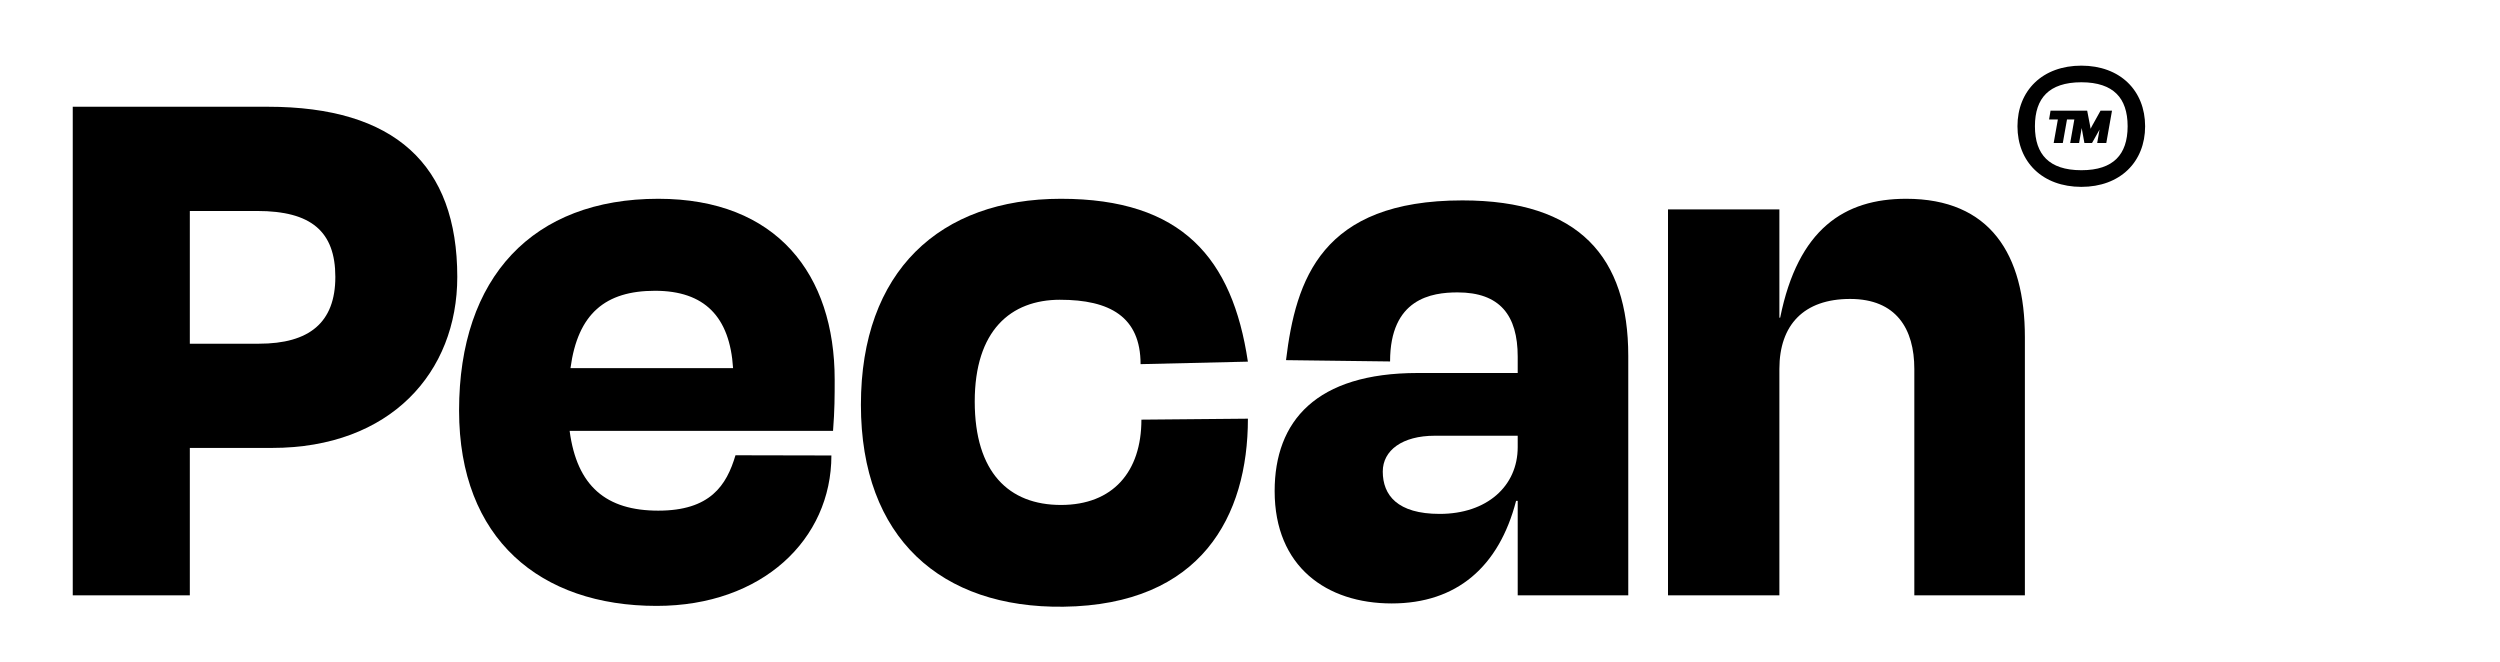 <svg xmlns="http://www.w3.org/2000/svg" width="170" height="45" viewBox="0 0 170 45" fill="none"><path d="M12.908 30.46V40.483H4.947V7.259H18.214C26.838 7.259 31.095 11.189 31.095 18.832C31.095 25.31 26.561 30.459 18.491 30.459H12.908V30.46ZM12.908 14.347V23.372H17.607C21.034 23.372 22.803 21.933 22.803 18.832C22.803 15.73 21.145 14.347 17.497 14.347H12.908Z" fill="black"></path><path d="M31.217 27.913C31.217 18.832 36.247 13.517 44.762 13.517C52.833 13.517 56.758 18.667 56.758 25.81C56.758 26.971 56.758 27.858 56.647 29.299H38.735C39.232 33.065 41.223 34.724 44.761 34.724C48.298 34.724 49.404 33.007 50.013 30.958L56.535 30.972C56.535 36.673 51.836 41.201 44.65 41.201C36.744 41.201 31.217 36.66 31.217 27.913ZM38.791 25.033H49.849C49.628 21.544 47.913 19.773 44.542 19.773C41.17 19.773 39.29 21.323 38.793 25.033H38.791Z" fill="black"></path><path d="M72.088 20.383C68.714 20.383 66.282 22.487 66.282 27.305C66.282 32.122 68.604 34.337 72.144 34.337C75.683 34.337 77.616 32.075 77.616 28.536L84.858 28.47C84.858 35.085 81.695 41.138 72.308 41.257C64.017 41.362 58.542 36.606 58.542 27.525C58.542 18.444 63.905 13.517 72.142 13.517C80.379 13.517 83.806 17.559 84.856 24.592L77.559 24.762C77.559 21.536 75.457 20.384 72.086 20.384L72.088 20.383Z" fill="black"></path><path d="M103.204 34.058H103.094C101.932 38.542 99.058 41.034 94.636 41.034C90.215 41.034 86.676 38.542 86.676 33.394C86.676 28.633 89.494 25.364 96.405 25.364H103.204V24.257C103.204 21.434 101.988 19.883 99.114 19.883C97.352 19.883 94.525 20.3 94.525 24.579L87.449 24.49C88.112 19.009 89.858 13.627 99.444 13.627C107.405 13.627 110.722 17.503 110.722 24.203V40.482H103.204V34.06V34.058ZM103.204 30.404V29.63H97.565C95.354 29.63 94.028 30.627 94.028 32.066C94.028 33.671 95.023 34.945 97.898 34.945C101.105 34.945 103.204 33.063 103.204 30.404Z" fill="black"></path><path d="M120.998 40.483H113.424V14.237H120.998V21.6H121.052C122.268 15.565 125.419 13.517 129.621 13.517C135.315 13.517 137.692 17.282 137.692 22.93V40.483H130.174V25.089C130.174 22.377 128.958 20.328 125.807 20.328C122.656 20.328 120.998 22.1 120.998 25.089V40.483Z" fill="black"></path><path d="M145.868 8.585V8.582C145.868 7.383 145.447 6.344 144.687 5.613C143.926 4.881 142.836 4.464 141.534 4.464H141.533C140.226 4.464 139.132 4.879 138.371 5.613C137.608 6.346 137.187 7.385 137.188 8.584V8.587C137.188 9.786 137.608 10.827 138.371 11.558C139.132 12.29 140.222 12.705 141.527 12.707H141.529H141.534H141.536C142.838 12.707 143.926 12.29 144.687 11.558C145.447 10.827 145.868 9.789 145.868 8.593V8.584V8.585ZM142.962 11.372C142.567 11.505 142.093 11.575 141.533 11.575C140.971 11.575 140.493 11.503 140.096 11.37C139.699 11.237 139.381 11.044 139.131 10.797C138.88 10.55 138.693 10.245 138.565 9.877C138.439 9.509 138.375 9.078 138.375 8.585C138.375 8.093 138.439 7.662 138.565 7.294C138.691 6.926 138.88 6.621 139.131 6.372C139.381 6.125 139.699 5.932 140.096 5.799C140.493 5.666 140.971 5.594 141.533 5.594C142.091 5.594 142.567 5.666 142.962 5.799C143.358 5.932 143.674 6.125 143.924 6.372C144.175 6.619 144.362 6.924 144.488 7.294C144.614 7.662 144.679 8.093 144.679 8.585C144.679 9.078 144.614 9.509 144.488 9.877C144.362 10.245 144.175 10.55 143.924 10.799C143.674 11.046 143.358 11.239 142.962 11.372Z" fill="black"></path><path d="M142.318 8.454C142.287 8.512 142.252 8.58 142.208 8.663C142.192 8.692 142.175 8.726 142.159 8.759C142.157 8.74 142.154 8.721 142.152 8.703C142.142 8.628 142.129 8.566 142.119 8.514L141.928 7.525H139.437L139.337 8.123H139.935L139.65 9.725H140.271L140.556 8.123H141.055L140.773 9.725H141.379L141.552 8.724C141.552 8.724 141.554 8.71 141.555 8.705C141.562 8.747 141.569 8.789 141.578 8.833L141.739 9.725H142.257L142.728 8.885C142.742 8.861 142.754 8.834 142.768 8.81L142.609 9.726H143.228L143.616 7.527H142.836L142.32 8.456L142.318 8.454Z" fill="black"></path></svg>